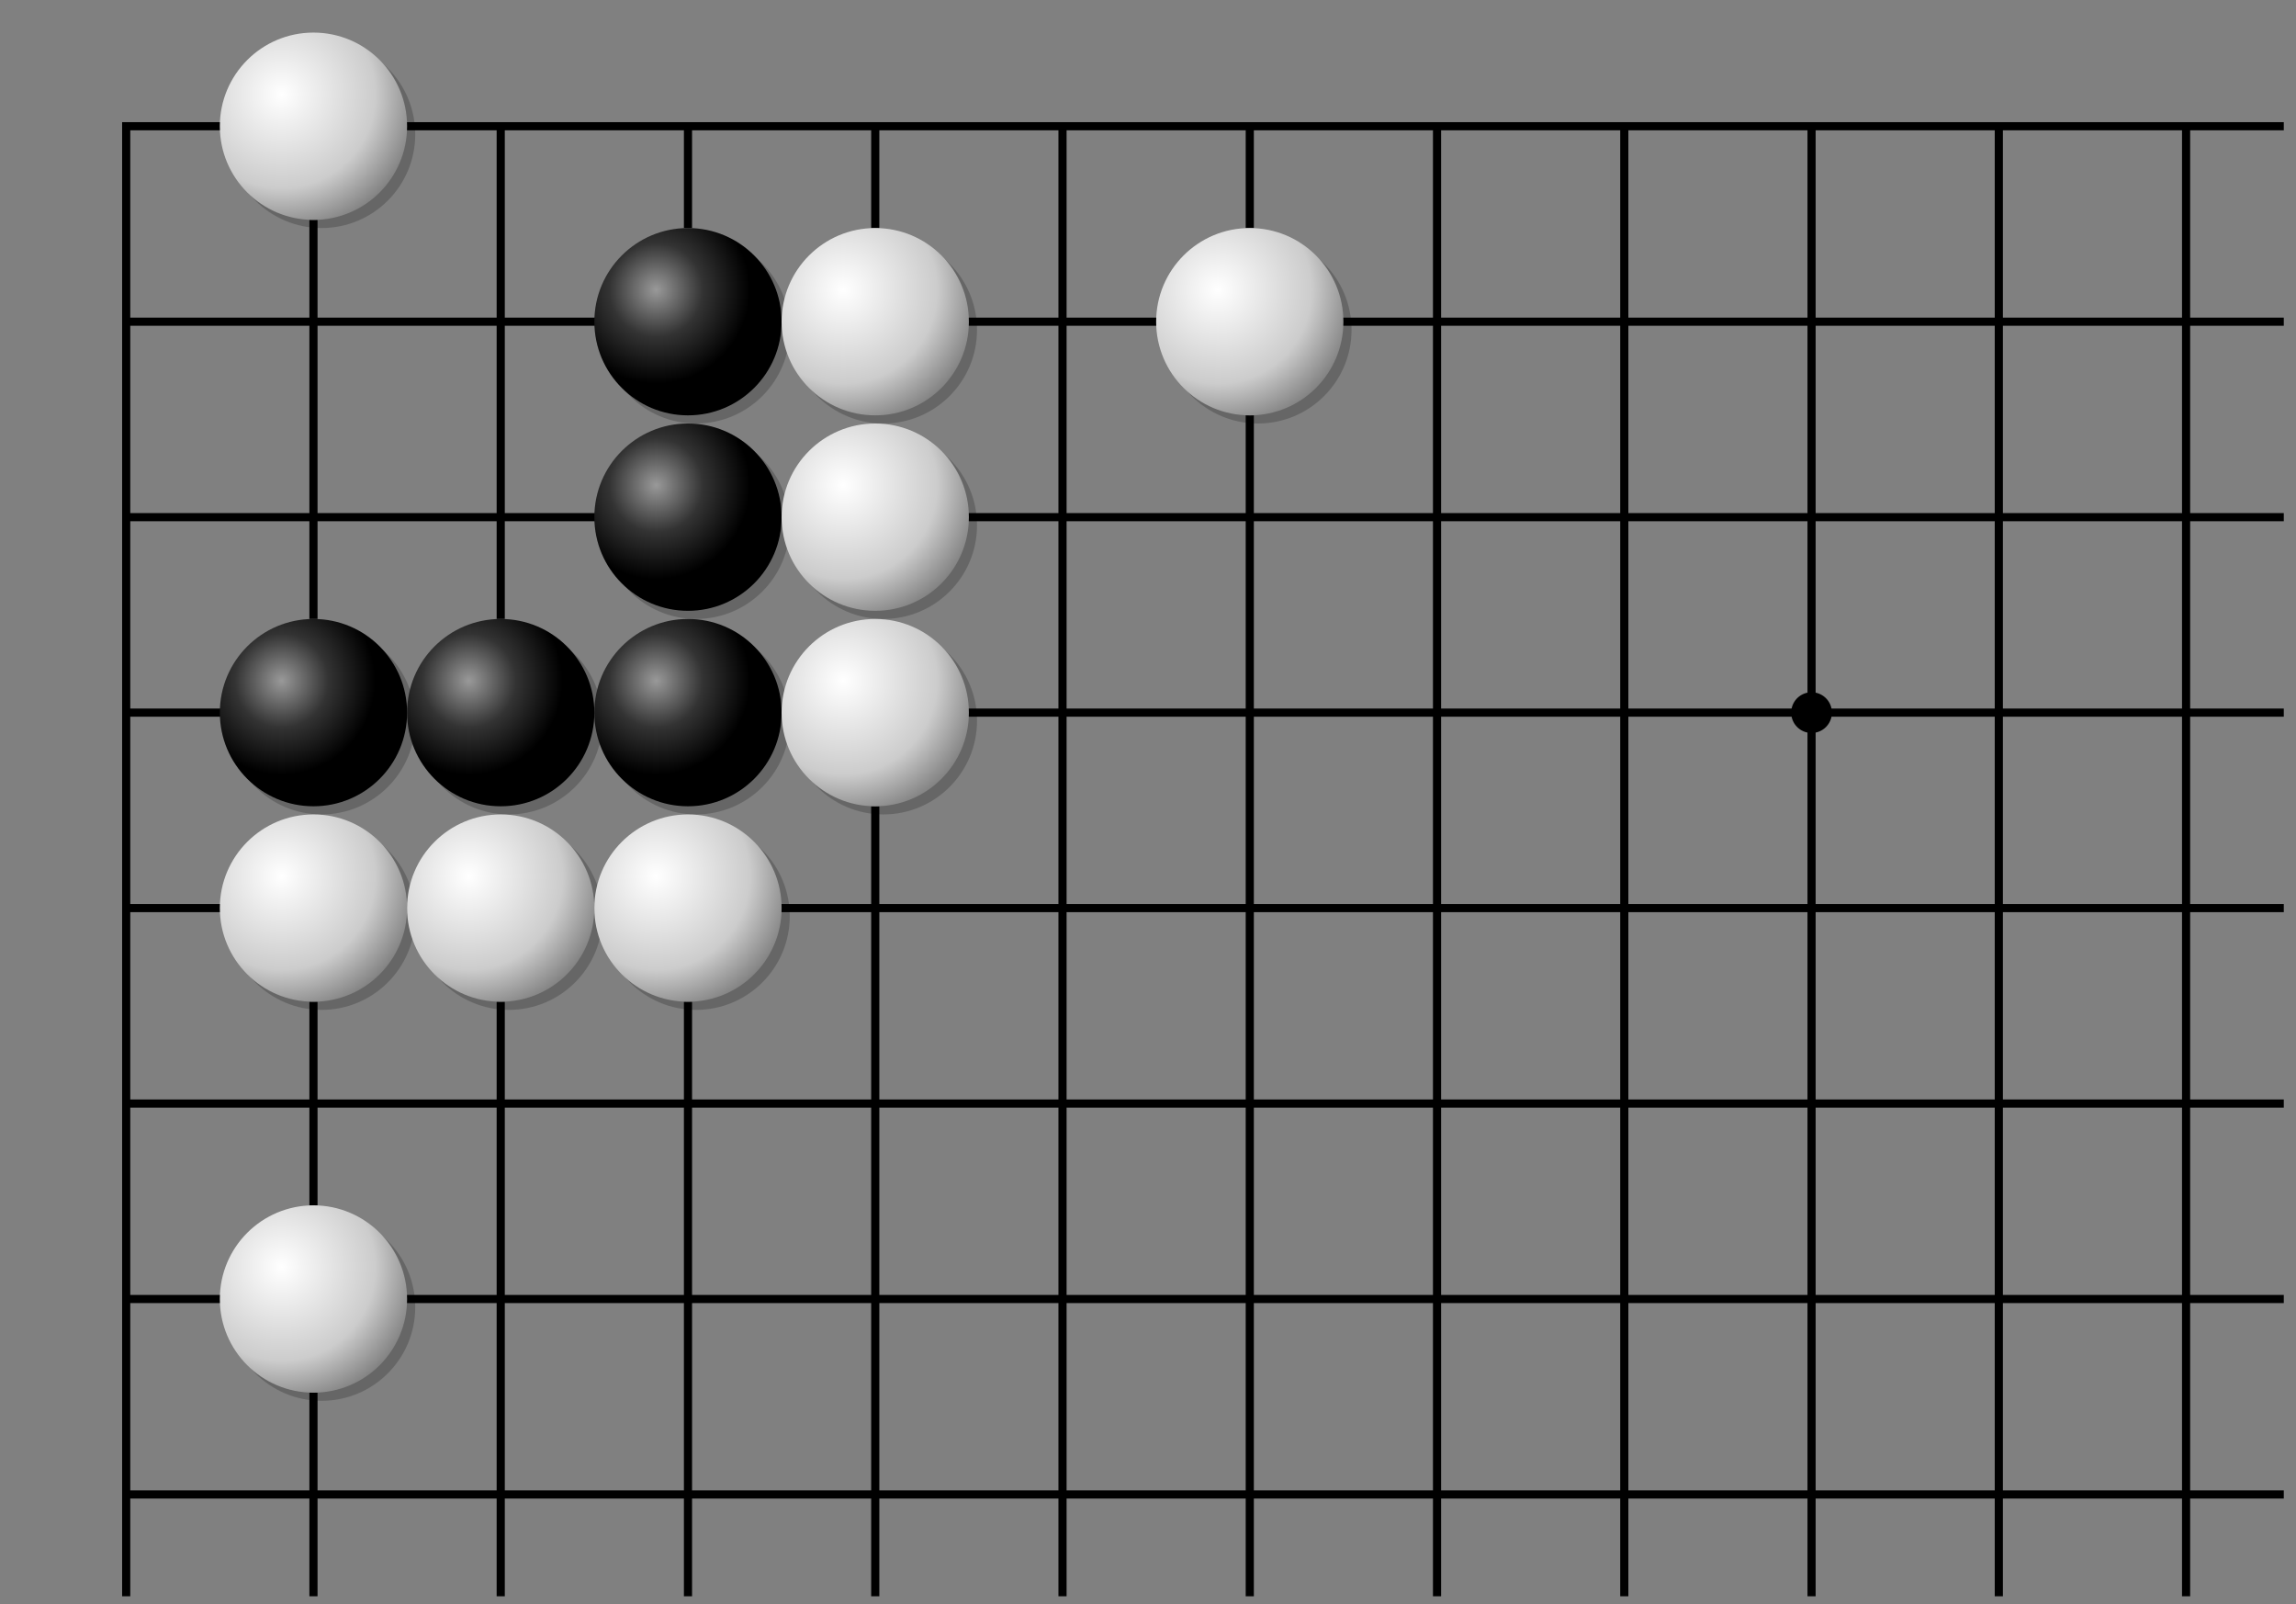 <svg xmlns="http://www.w3.org/2000/svg" xmlns:xlink="http://www.w3.org/1999/xlink" tabindex="0" viewBox="0 0 282 197" width="100%" height="100%" font-family="Arial,sans-serif" font-size="14" font-weight="400" stroke-linecap="square" text-anchor="middle" aria-labelledby="d1GobanTitle d1GobanDesc"><rect x="0" y="0" width="282" height="197" fill="#808080" stroke="none"/><title id="d1GobanTitle">Goban 19x19, Vue partielle A12 M19, Curseur sur E13.</title><desc id="d1GobanDesc">Blanc en B13, Blanc en B15, Noir en B16, Blanc en B19, Blanc en C15, Noir en C16, Blanc en D15, Noir en D16, Noir en D17, Noir en D18, Blanc en E16, Blanc en E17, Blanc en E18, Blanc en G18</desc><defs><radialGradient id="d1BRG" cx="33%" cy="33%" r="50%"><stop stop-color="#999" offset="0"/><stop stop-color="#333" offset="0.5"/><stop stop-color="#000" offset="1"/></radialGradient><radialGradient id="d1WRG" cx="33%" cy="33%" r="100%"><stop stop-color="#fff" offset="0"/><stop stop-color="#ccc" offset="0.5"/><stop stop-color="#333" offset="1"/></radialGradient></defs><g><path stroke-width="1" stroke="#000" fill="none" d="M15.5 15.5V195.5M38.5 15.5M38.5 27.5V75.5M38.5 123.5V147.5M38.5 171.5V195.5M61.5 15.5V75.5M61.5 123.5V195.5M84.5 15.5V27.5M84.5 123.5V195.5M107.5 15.5V27.5M107.5 99.5V195.5M130.5 15.5V195.5M153.5 15.5V27.5M153.5 51.5V195.5M176.5 15.5V195.5M199.5 15.5V195.5M222.5 15.5V195.5M245.5 15.5V195.5M268.5 15.5V195.5M15.5 15.5H27M50 15.5H280M15.5 39.5H73M119 39.5H142M165 39.5H280M15.5 63.5H73M119 63.5H280M15.5 87.5H27M119 87.5H280M15.5 111.5H27M96 111.5H280M15.5 135.5H280M15.5 159.5H27M50 159.5H280M15.5 183.5H280"/><path fill="#000" d="M225 87.5A2.5 2.5 0 1 0 220 87.5A2.5 2.5 0 1 0 225 87.5Z"/></g><g><g fill="#000" opacity="0.2" stroke="none"><circle cx="39.5" cy="16.5" r="11.5"/><circle cx="39.5" cy="88.5" r="11.5"/><circle cx="39.5" cy="112.5" r="11.5"/><circle cx="39.5" cy="160.5" r="11.5"/><circle cx="62.5" cy="88.5" r="11.5"/><circle cx="62.5" cy="112.5" r="11.5"/><circle cx="85.5" cy="40.5" r="11.5"/><circle cx="85.5" cy="64.5" r="11.5"/><circle cx="85.5" cy="88.5" r="11.5"/><circle cx="85.5" cy="112.5" r="11.5"/><circle cx="108.5" cy="40.5" r="11.5"/><circle cx="108.5" cy="64.5" r="11.5"/><circle cx="108.5" cy="88.5" r="11.5"/><circle cx="154.5" cy="40.5" r="11.5"/></g><g fill="url(#d1BRG)" stroke="none"><circle cx="38.5" cy="87.5" r="11.5"/><circle cx="61.5" cy="87.5" r="11.5"/><circle cx="84.5" cy="39.5" r="11.5"/><circle cx="84.5" cy="63.5" r="11.5"/><circle cx="84.5" cy="87.5" r="11.5"/></g><g fill="url(#d1WRG)" stroke="none"><circle cx="38.5" cy="15.5" r="11.5"/><circle cx="38.5" cy="111.5" r="11.5"/><circle cx="38.5" cy="159.5" r="11.5"/><circle cx="61.5" cy="111.5" r="11.5"/><circle cx="84.5" cy="111.5" r="11.5"/><circle cx="107.5" cy="39.5" r="11.5"/><circle cx="107.5" cy="63.5" r="11.5"/><circle cx="107.5" cy="87.5" r="11.5"/><circle cx="153.5" cy="39.5" r="11.5"/></g></g></svg>